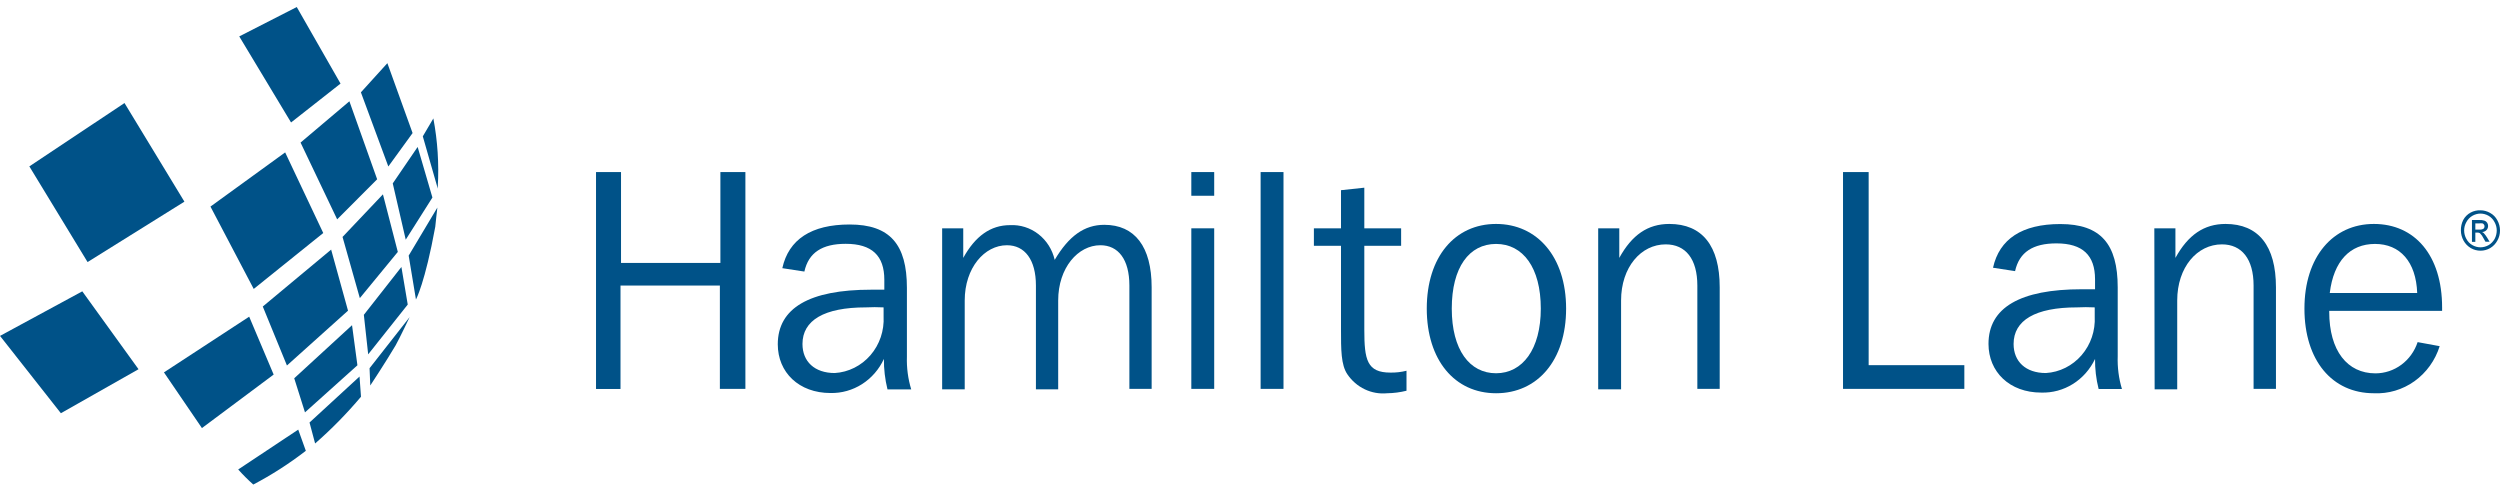 <svg width="178" height="35" viewBox="0 0 178 35" fill="none" xmlns="http://www.w3.org/2000/svg">
<g id="hamilton lane logo" clip-path="url(#clip0_2938_94219)">
<g id="HL Logo">
<g id="2">
<path id="Vector" d="M42.437 12.251H44.217V18.721H51.292V12.251H53.072V27.688H51.255V20.331H44.18V27.695H42.437V12.251Z" fill="#005288"/>
<path id="Vector_2" d="M61.642 21.886C58.683 21.886 57.136 22.804 57.136 24.491C57.136 25.736 57.992 26.56 59.434 26.56C60.411 26.502 61.325 26.045 61.977 25.29C62.629 24.535 62.965 23.543 62.912 22.532V21.886C62.489 21.864 62.065 21.864 61.642 21.886ZM62.934 25.557C62.593 26.296 62.053 26.918 61.379 27.349C60.705 27.779 59.925 27.999 59.134 27.983C56.88 27.983 55.378 26.513 55.378 24.515C55.378 21.933 57.632 20.626 62.018 20.626C62.318 20.626 62.641 20.626 62.964 20.626V19.919C62.964 18.208 62.086 17.36 60.215 17.36C58.54 17.36 57.572 17.982 57.271 19.335L55.701 19.094C56.152 17.049 57.767 15.984 60.493 15.984C63.37 15.984 64.572 17.407 64.572 20.494V25.393C64.546 26.183 64.65 26.972 64.88 27.727H63.19C63.012 27.008 62.926 26.268 62.934 25.526V25.557Z" fill="#005288"/>
<path id="Vector_3" d="M78.625 16.007C80.796 16.007 81.997 17.562 81.997 20.455V27.688H80.412V20.331C80.412 18.464 79.616 17.461 78.347 17.461C76.755 17.461 75.343 19.063 75.343 21.396V27.719H73.758V20.331C73.758 18.488 72.962 17.461 71.692 17.461C70.1 17.461 68.688 19.063 68.688 21.396V27.719H67.081V16.256H68.583V18.363C69.439 16.808 70.536 16.03 71.91 16.03C72.636 15.992 73.353 16.218 73.935 16.67C74.517 17.122 74.927 17.77 75.095 18.503C76.094 16.808 77.205 16.007 78.625 16.007Z" fill="#005288"/>
<path id="Vector_4" d="M84.822 12.251H86.451V13.938H84.822V12.251ZM84.822 16.256H86.451V27.688H84.822V16.256Z" fill="#005288"/>
<path id="Vector_5" d="M89.756 12.251H91.385V27.688H89.756V12.251Z" fill="#005288"/>
<path id="Vector_6" d="M95.479 17.5H93.549V16.256H95.479V13.542L97.139 13.363V16.256H99.76V17.5H97.139V23.48C97.139 25.619 97.327 26.529 99.002 26.529C99.386 26.535 99.77 26.491 100.143 26.397V27.82C99.693 27.933 99.232 27.993 98.769 27.999C98.222 28.053 97.671 27.957 97.173 27.719C96.674 27.482 96.245 27.111 95.93 26.645C95.479 25.977 95.479 24.904 95.479 23.441V17.5Z" fill="#005288"/>
<path id="Vector_7" d="M109.705 21.972C109.705 19.055 108.435 17.368 106.52 17.368C104.605 17.368 103.366 19.032 103.366 21.972C103.366 24.911 104.635 26.576 106.52 26.576C108.405 26.576 109.705 24.865 109.705 21.972ZM101.586 21.972C101.586 18.278 103.598 15.945 106.52 15.945C109.442 15.945 111.507 18.278 111.507 21.972C111.507 25.666 109.464 27.999 106.52 27.999C103.576 27.999 101.586 25.642 101.586 21.972Z" fill="#005288"/>
<path id="Vector_8" d="M113.791 16.256H115.293V18.363C116.194 16.722 117.328 15.945 118.853 15.945C121.197 15.945 122.443 17.5 122.443 20.455V27.688H120.851V20.331C120.851 18.441 120.017 17.399 118.598 17.399C116.84 17.399 115.421 19.024 115.421 21.396V27.719H113.791V16.256Z" fill="#005288"/>
<path id="Vector_9" d="M131.223 12.251H133.048V26H139.861V27.688H131.223V12.251Z" fill="#005288"/>
<path id="Vector_10" d="M147.875 21.886C144.915 21.886 143.368 22.804 143.368 24.491C143.368 25.736 144.224 26.56 145.666 26.56C146.643 26.502 147.557 26.045 148.209 25.29C148.861 24.535 149.197 23.543 149.144 22.532V21.886C148.721 21.864 148.297 21.864 147.875 21.886ZM149.167 25.557C148.818 26.295 148.272 26.914 147.592 27.339C146.913 27.764 146.129 27.977 145.336 27.952C143.083 27.952 141.581 26.482 141.581 24.483C141.581 21.902 143.834 20.595 148.22 20.595C148.521 20.595 148.844 20.595 149.167 20.595V19.887C149.167 18.177 148.288 17.329 146.418 17.329C144.743 17.329 143.774 17.951 143.473 19.304L141.903 19.063C142.354 17.018 143.969 15.952 146.695 15.952C149.572 15.952 150.781 17.376 150.781 20.463V25.362C150.754 26.152 150.855 26.941 151.082 27.695H149.422C149.243 26.987 149.157 26.257 149.167 25.526V25.557Z" fill="#005288"/>
<path id="Vector_11" d="M153.388 16.256H154.89V18.363C155.791 16.722 156.933 15.945 158.458 15.945C160.801 15.945 162.048 17.5 162.048 20.455V27.688H160.455V20.331C160.455 18.441 159.614 17.399 158.202 17.399C156.437 17.399 155.018 19.024 155.018 21.396V27.719H153.41L153.388 16.256Z" fill="#005288"/>
<path id="Vector_12" d="M172.105 20.86C172.023 18.635 170.881 17.368 169.101 17.368C167.321 17.368 166.157 18.589 165.879 20.86H172.105ZM169.018 27.999C166.051 27.999 164.076 25.666 164.076 21.972C164.076 18.278 166.112 15.945 169.018 15.945C171.925 15.945 173.878 18.169 173.878 21.886V22.135H165.841V22.197C165.841 24.981 167.133 26.583 169.131 26.583C169.793 26.583 170.439 26.368 170.977 25.97C171.516 25.571 171.921 25.008 172.135 24.359L173.705 24.647C173.387 25.66 172.756 26.537 171.909 27.143C171.062 27.748 170.046 28.049 169.018 27.999Z" fill="#005288"/>
<path id="Vector_13" d="M4.335 29.422L9.863 26.288L5.859 20.743L0.001 23.916L4.335 29.422Z" fill="#005288"/>
<path id="Vector_14" d="M20.723 8.72L24.246 5.952L21.129 0.5L17.035 2.592L20.723 8.72Z" fill="#005288"/>
<path id="Vector_15" d="M14.985 14.708L18.065 20.572L23.015 16.59L20.303 10.851L14.985 14.708Z" fill="#005288"/>
<path id="Vector_16" d="M14.377 30.479L19.484 26.669L17.742 22.547L11.673 26.513L14.377 30.479Z" fill="#005288"/>
<path id="Vector_17" d="M18.71 21.824L20.43 26.023L24.779 22.119L23.577 17.772L18.71 21.824Z" fill="#005288"/>
<path id="Vector_18" d="M21.715 29.36L25.448 26.008L25.065 23.154L20.949 26.933L21.715 29.36Z" fill="#005288"/>
<path id="Vector_19" d="M22.038 30.083L22.436 31.576C23.605 30.554 24.697 29.441 25.703 28.247L25.598 26.809L22.038 30.083Z" fill="#005288"/>
<path id="Vector_20" d="M21.775 32.097L21.234 30.588L16.96 33.427C17.298 33.806 17.657 34.164 18.034 34.5C19.346 33.812 20.597 33.008 21.775 32.097Z" fill="#005288"/>
<path id="Vector_21" d="M28.58 19.009L25.906 22.415L26.214 25.23L29.031 21.684L28.58 19.009Z" fill="#005288"/>
<path id="Vector_22" d="M28.167 24.592C28.467 24.056 29.166 22.578 29.166 22.578L26.312 26.218L26.364 27.447C26.364 27.447 27.468 25.774 28.167 24.592Z" fill="#005288"/>
<path id="Vector_23" d="M29.616 21.326C29.616 21.326 30.262 20.144 30.991 16.147C30.991 16.069 31.141 14.778 31.141 14.778L29.098 18.2L29.616 21.326Z" fill="#005288"/>
<path id="Vector_24" d="M21.4 10.151L24.006 15.618L26.853 12.764L24.877 7.211L21.4 10.151Z" fill="#005288"/>
<path id="Vector_25" d="M25.696 6.574L27.649 11.854L29.376 9.474L27.581 4.497L25.696 6.574Z" fill="#005288"/>
<path id="Vector_26" d="M24.389 16.87L25.62 21.225L28.324 17.936L27.265 13.837L24.389 16.87Z" fill="#005288"/>
<path id="Vector_27" d="M27.964 13.059L28.888 17.064L30.788 14.063L29.736 10.462L27.964 13.059Z" fill="#005288"/>
<path id="Vector_28" d="M31.171 13.433V13.285C31.263 11.66 31.157 10.03 30.855 8.432L30.104 9.708L31.171 13.433Z" fill="#005288"/>
<path id="Vector_29" d="M13.13 14.358L6.235 18.659L2.089 11.846L8.864 7.336L13.13 14.358Z" fill="#005288"/>
</g>
<path id="Vector_30" d="M176.612 14.973C176.851 14.975 177.086 15.039 177.295 15.159C177.516 15.277 177.697 15.461 177.813 15.688C177.936 15.908 178.001 16.157 178.001 16.411C178.001 16.663 177.936 16.91 177.813 17.127C177.694 17.351 177.517 17.536 177.303 17.663C177.092 17.786 176.854 17.85 176.612 17.85C176.37 17.85 176.132 17.786 175.921 17.663C175.704 17.536 175.525 17.351 175.402 17.127C175.283 16.908 175.218 16.662 175.215 16.411C175.209 16.152 175.266 15.895 175.38 15.665C175.501 15.439 175.684 15.255 175.906 15.136C176.123 15.019 176.367 14.963 176.612 14.973ZM176.612 15.206C176.412 15.208 176.216 15.261 176.041 15.361C175.857 15.466 175.706 15.622 175.605 15.812C175.502 15.994 175.447 16.201 175.447 16.411C175.448 16.622 175.503 16.828 175.605 17.01C175.704 17.198 175.852 17.352 176.033 17.453C176.211 17.555 176.409 17.608 176.612 17.609C176.814 17.606 177.012 17.553 177.19 17.453C177.368 17.347 177.515 17.194 177.618 17.01C177.715 16.826 177.766 16.621 177.768 16.411C177.769 16.201 177.714 15.994 177.611 15.812C177.512 15.623 177.364 15.466 177.182 15.361C177.007 15.262 176.811 15.209 176.612 15.206ZM176.003 17.22V15.665H176.514C176.643 15.658 176.773 15.674 176.897 15.711C176.974 15.737 177.04 15.789 177.085 15.859C177.129 15.926 177.152 16.004 177.152 16.085C177.154 16.195 177.113 16.301 177.04 16.38C176.957 16.468 176.843 16.518 176.724 16.52C176.772 16.54 176.815 16.569 176.852 16.606C176.936 16.7 177.011 16.801 177.077 16.909L177.258 17.212H176.965L176.829 16.971C176.766 16.835 176.679 16.711 176.574 16.606C176.518 16.57 176.452 16.554 176.386 16.559H176.244V17.22H176.003ZM176.244 16.349H176.537C176.635 16.357 176.735 16.335 176.822 16.287C176.846 16.266 176.866 16.24 176.879 16.21C176.892 16.181 176.898 16.148 176.897 16.116C176.899 16.071 176.886 16.027 176.86 15.991C176.834 15.955 176.801 15.926 176.762 15.906C176.68 15.894 176.596 15.894 176.514 15.906H176.244V16.349Z" fill="#005288"/>
</g>
</g>
<defs>
<clipPath id="clip0_2938_94219">
<rect width="178" height="34" fill="white" transform="translate(0.001 0.5)"/>
</clipPath>
</defs>
</svg>
